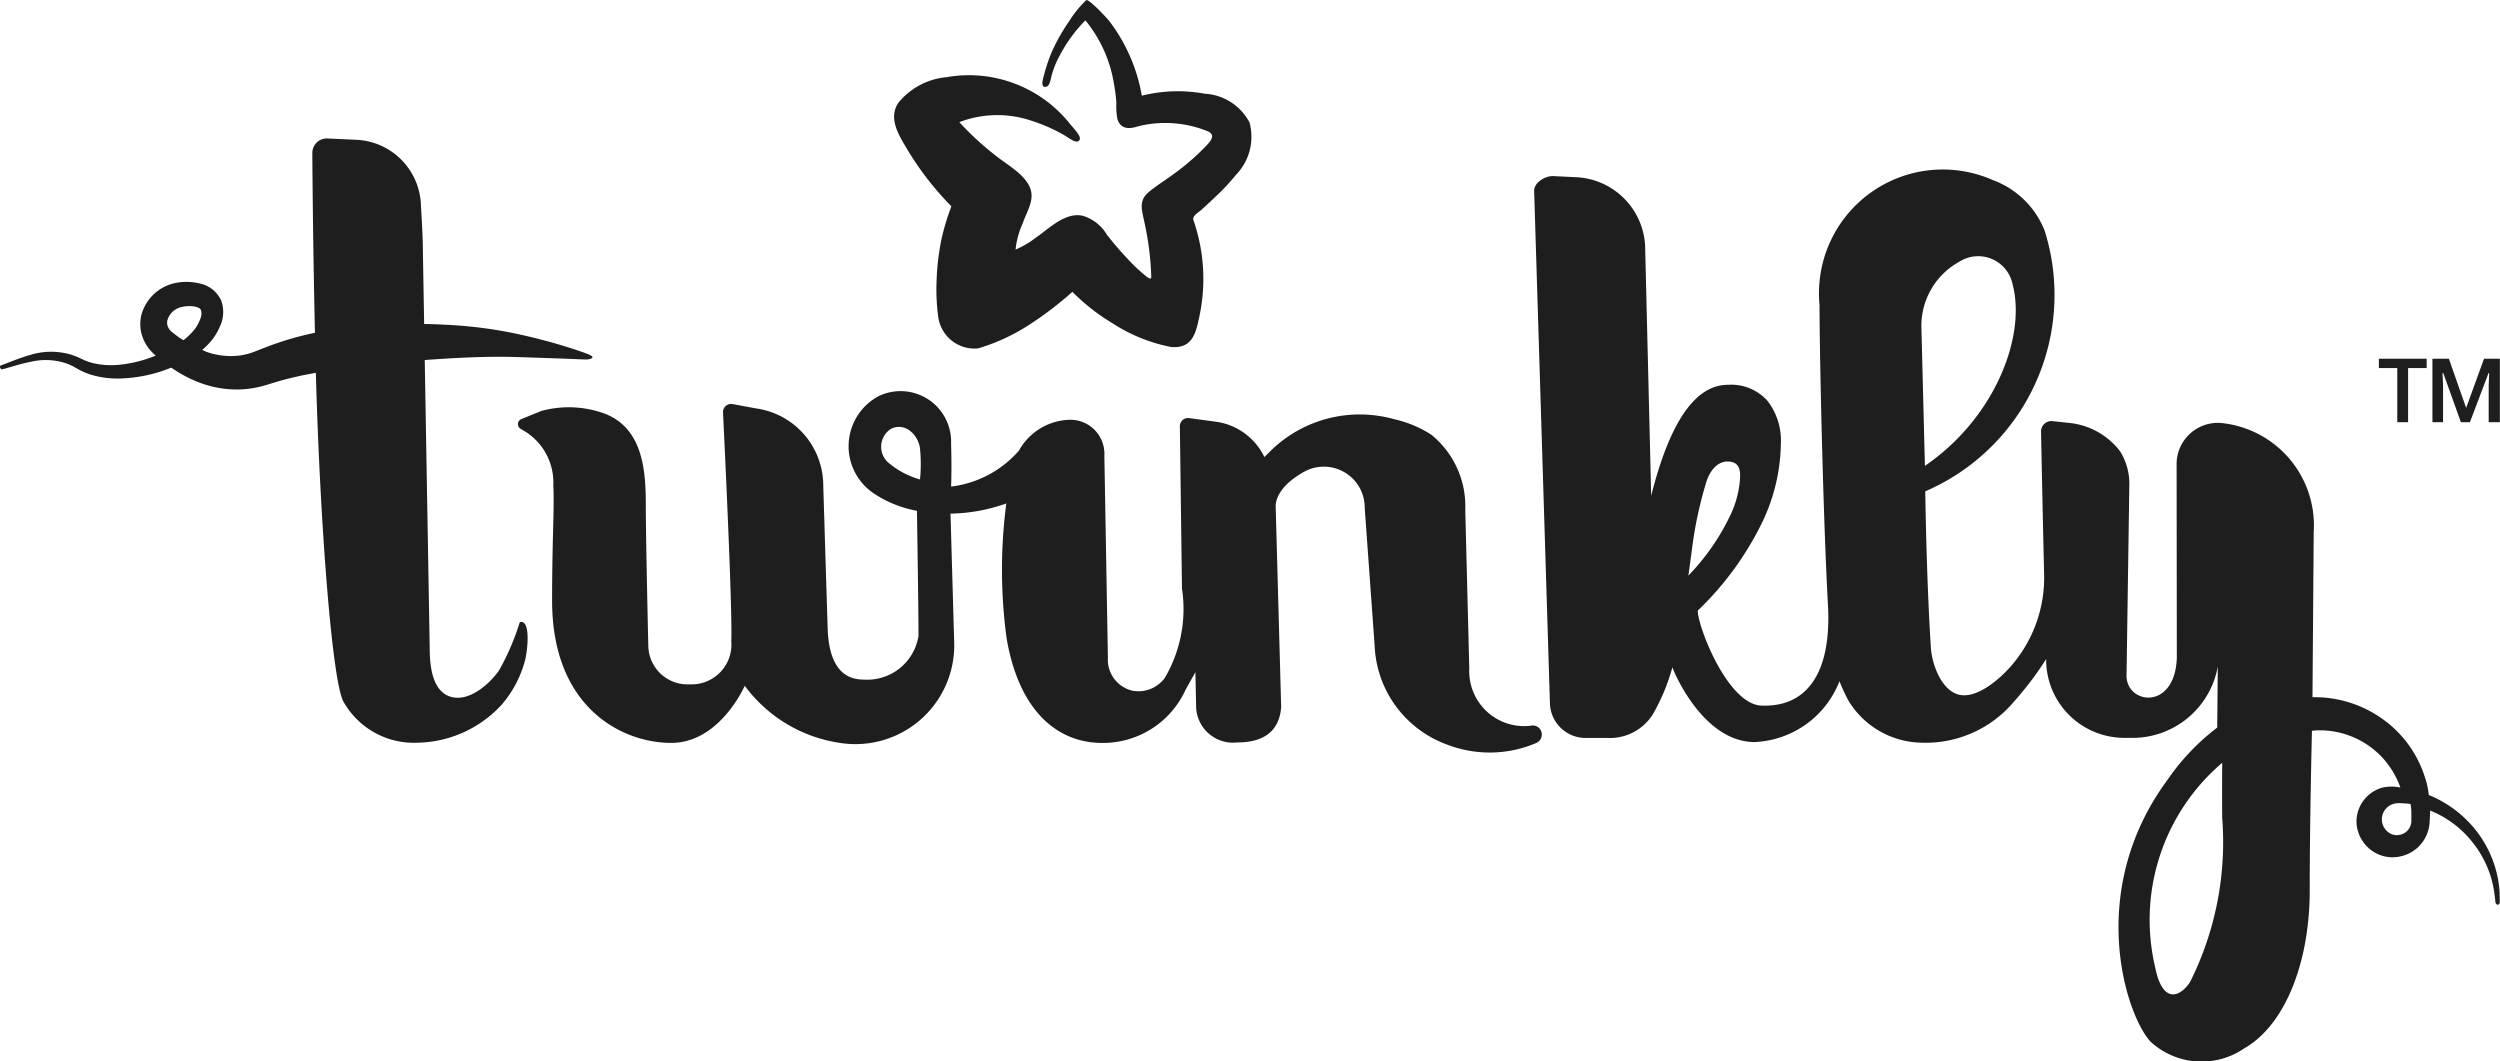 <svg id="Group_715" data-name="Group 715" xmlns="http://www.w3.org/2000/svg" xmlns:xlink="http://www.w3.org/1999/xlink" width="70.672" height="30" viewBox="0 0 70.672 30">
  <defs>
    <clipPath id="clip-path">
      <rect id="Rectangle_898" data-name="Rectangle 898" width="70.672" height="30" fill="#1e1e1e"/>
    </clipPath>
  </defs>
  <g id="Group_714" data-name="Group 714" clip-path="url(#clip-path)">
    <path id="Path_1316" data-name="Path 1316" d="M134.374,89.166a1.552,1.552,0,0,1-1.769-1.609l-.114-4.493a2.6,2.6,0,0,0-.949-2.112,3.2,3.2,0,0,0-1.065-.448,3.6,3.6,0,0,0-3.481.889l-.183.182a1.794,1.794,0,0,0-1.381-1l-.741-.1a.231.231,0,0,0-.268.23l.06,4.587A3.85,3.85,0,0,1,124,87.815a.922.922,0,0,1-.911.366.9.9,0,0,1-.7-.939l-.1-5.7a.963.963,0,0,0-1.015-1.019,1.69,1.69,0,0,0-1.4.871,3.025,3.025,0,0,1-1.918,1.016s.023-.489,0-1.214a1.429,1.429,0,0,0-2.043-1.345,1.605,1.605,0,0,0-.138,2.755,3.257,3.257,0,0,0,1.216.489s.046,2.9.043,3.543a1.468,1.468,0,0,1-1.552,1.228c-.824,0-.994-.8-1.015-1.453s-.124-4.02-.124-4.02a2.205,2.205,0,0,0-1.91-2.194l-.651-.121a.231.231,0,0,0-.274.223s.277,5.606.234,6.475A1.125,1.125,0,0,1,110.564,88a1.108,1.108,0,0,1-1.167-1.084s-.071-3.028-.071-4-.088-2.135-1.138-2.559a2.95,2.95,0,0,0-1.808-.087l-.573.232a.154.154,0,0,0-.021.274l.165.1a1.7,1.7,0,0,1,.76,1.5c.035.666-.034,1.471-.034,3.257,0,3.039,1.989,4.023,3.367,4.023s2.079-1.615,2.079-1.615a4.075,4.075,0,0,0,2.691,1.615,2.794,2.794,0,0,0,3.231-2.814c-.04-1.368-.105-3.667-.105-3.667a4.933,4.933,0,0,0,1.577-.288,14.442,14.442,0,0,0,.007,3.8c.361,2.143,1.5,2.97,2.7,2.97a2.568,2.568,0,0,0,2.364-1.51l.275-.491.02.987a1.044,1.044,0,0,0,1.161,1c.694,0,1.188-.272,1.243-1l-.156-5.7c.032-.436.479-.785.868-.985a1.156,1.156,0,0,1,1.65,1.058l.281,3.9A3.113,3.113,0,0,0,132,89.712a3.342,3.342,0,0,0,2.494-.052.26.26,0,0,0,.139-.345.25.25,0,0,0-.258-.15m-17.3-6.957a2.353,2.353,0,0,1-.842-.434.6.6,0,0,1,.007-.985c.4-.221.79.151.838.548a4.571,4.571,0,0,1,0,.871" transform="translate(-91.07 -68.655)" fill="#1e1e1e"/>
    <path id="Path_1317" data-name="Path 1317" d="M14.692,41.961a6.854,6.854,0,0,1-.588,1.365c-.268.381-.843.894-1.362.74s-.585-.849-.594-1.3c0-.115-.084-4.89-.141-8.219.439-.032.865-.059,1.26-.074.513-.021.976-.022,1.4-.009l1.1.037.761.03c.134.005.2-.024.219-.055s-.064-.074-.2-.125c-.157-.057-.4-.139-.713-.233-.3-.089-.662-.187-1.086-.281a11.933,11.933,0,0,0-1.452-.236c-.408-.042-.849-.064-1.306-.074l-.037-2.146c0-.368-.053-1.184-.053-1.184a1.912,1.912,0,0,0-1.823-1.876l-.819-.038a.41.41,0,0,0-.429.411s.011,2.274.074,5.083a8.678,8.678,0,0,0-1.339.389l-.259.1c-.039.016-.158.064-.216.082a1.834,1.834,0,0,1-.387.079,2.064,2.064,0,0,1-.848-.106c-.047-.016-.091-.041-.137-.06a2.215,2.215,0,0,0,.2-.194,1.652,1.652,0,0,0,.309-.49.946.946,0,0,0,.029-.706.848.848,0,0,0-.592-.484,1.586,1.586,0,0,0-.645-.029A1.258,1.258,0,0,0,4,33.26a1.086,1.086,0,0,0,.092.778,1.11,1.11,0,0,0,.1.164,1.294,1.294,0,0,0,.126.143c.031.029.057.052.083.076a3.609,3.609,0,0,1-1.065.263,2.268,2.268,0,0,1-.693-.047,1.542,1.542,0,0,1-.3-.105L2.19,34.46c-.051-.022-.114-.042-.168-.062A1.99,1.99,0,0,0,.863,34.4c-.3.086-.525.182-.679.239l-.163.062c-.047.018-.009.123.049.107l.156-.044c.158-.044.388-.119.68-.175a1.815,1.815,0,0,1,1.018.071c.044.02.085.035.133.06L2.2,34.8a1.846,1.846,0,0,0,.351.155,2.615,2.615,0,0,0,.8.115,4.118,4.118,0,0,0,1.49-.309,3.731,3.731,0,0,0,.7.385,2.986,2.986,0,0,0,1.206.233,2.812,2.812,0,0,0,.641-.088c.109-.028.152-.042.277-.081l.229-.069a9.979,9.979,0,0,1,1.035-.232c.108,4.015.439,8.549.766,9.269a2.282,2.282,0,0,0,2.087,1.187,3.306,3.306,0,0,0,2.41-1.087,3.166,3.166,0,0,0,.648-1.233c.072-.266.177-1.182-.149-1.087M5.153,33.044a.849.849,0,0,1,.172-.021.8.8,0,0,1,.182.014c.109.021.154.058.17.089a.337.337,0,0,1-.011.245,1.083,1.083,0,0,1-.18.327,1.87,1.87,0,0,1-.3.288c-.046-.03-.095-.055-.139-.088s-.135-.1-.178-.138L4.84,33.74l-.007-.008a.139.139,0,0,1-.019-.02.346.346,0,0,1-.039-.052.312.312,0,0,1-.046-.226.535.535,0,0,1,.425-.39" transform="translate(0 -24.369)" fill="#1e1e1e"/>
    <path id="Path_1318" data-name="Path 1318" d="M340.4,55.269a3.041,3.041,0,0,0-.148-.826,3.151,3.151,0,0,0-.657-1.14,3.25,3.25,0,0,0-1.2-.841,2.107,2.107,0,0,0-.108-.5,3.233,3.233,0,0,0-.654-1.16,3.3,3.3,0,0,0-2.457-1.105l-.068,0,.035-4.669a2.91,2.91,0,0,0-2.633-3.084,1.168,1.168,0,0,0-1.243,1.2l.006,5.448c-.059,1.511-1.452,1.3-1.421.472l.079-5.4a1.727,1.727,0,0,0-.263-.921,2.07,2.07,0,0,0-1.442-.8l-.469-.05a.291.291,0,0,0-.322.3s.045,2.3.087,4.035a3.8,3.8,0,0,1-.959,2.615c-.3.342-.966.928-1.476.776s-.761-.946-.77-1.386c-.123-1.909-.155-4.356-.155-4.356a6.045,6.045,0,0,0,3.375-7.367,2.5,2.5,0,0,0-1.464-1.431,3.5,3.5,0,0,0-4.9,3.534c0,1.471.108,6.135.238,8.473.111,2-.648,2.9-1.881,2.848-.957-.037-1.8-2.235-1.8-2.685a8.733,8.733,0,0,0,1.763-2.376,5.3,5.3,0,0,0,.587-2.342,1.827,1.827,0,0,0-.379-1.212,1.374,1.374,0,0,0-1.117-.453c-.922,0-1.645,1.049-2.17,3.137l-.172-7.086A2.049,2.049,0,0,0,314.338,35l-.686-.034c-.231-.011-.547.181-.547.412l.446,14.47a1.01,1.01,0,0,0,1.069,1h.546a1.429,1.429,0,0,0,1.314-.7,5.655,5.655,0,0,0,.534-1.3c0,.042.838,2.117,2.323,2.117a2.7,2.7,0,0,0,2.4-1.72,4.676,4.676,0,0,0,.264.567,2.465,2.465,0,0,0,2.051,1.171,3.259,3.259,0,0,0,2.62-1.164,9.192,9.192,0,0,0,.908-1.2c0,.065,0,.041,0,.092a2.211,2.211,0,0,0,2.224,2.135h.137a2.449,2.449,0,0,0,2.49-2.017l-.016,1.727a6.379,6.379,0,0,0-1.4,1.47c-2.327,3.145-1.185,6.652-.485,7.409a2.132,2.132,0,0,0,2.648.19c1.168-.665,1.852-2.453,1.852-4.462s.063-4.519.063-4.519c.034,0,.067,0,.1-.008a2.426,2.426,0,0,1,1.841.716,2.459,2.459,0,0,1,.559.9l0,0a1.173,1.173,0,0,0-.507,0,1,1,0,0,0-.732,1.031,1.041,1.041,0,0,0,.3.639,1.006,1.006,0,0,0,.7.3,1.065,1.065,0,0,0,.721-.269,1.05,1.05,0,0,0,.345-.729l.014-.284c0-.012,0-.026,0-.039a2.925,2.925,0,0,1,.94.611,3.036,3.036,0,0,1,.681,1,2.847,2.847,0,0,1,.2.767c.013.087.019.152.023.2s.033.083.065.084.059-.025.059-.074,0-.132-.006-.221m-22.832-9.732a11.219,11.219,0,0,1,.393-1.87c.119-.421.361-.632.614-.632s.358.134.358.4a2.794,2.794,0,0,1-.291,1.146,6.39,6.39,0,0,1-1.172,1.679Zm6.488-6.323a2.069,2.069,0,0,1,1.026-1.8l.07-.041a.992.992,0,0,1,1.47.6l.014.055c.388,1.488-.516,3.79-2.48,5.13Zm8.5,13.843a8.832,8.832,0,0,1-.906,4.695c-.276.418-.775.639-.985-.42a5.83,5.83,0,0,1,1.895-5.779s-.007.927,0,1.5m4.964.546a.416.416,0,0,1-.276-.089.455.455,0,0,1,.143-.792l.062-.019.1-.007.22.011.11.013a1.571,1.571,0,0,1,.024.2v.285a.4.4,0,0,1-.387.393" transform="translate(-269.737 -29.988)" fill="#1e1e1e"/>
    <path id="Path_1319" data-name="Path 1319" d="M486.343,75.01h-.306V73.48h-.52v-.264h1.351v.264h-.525Zm1.493,0-.5-1.391h-.02l.015.321v1.07h-.3V73.216h.465l.488,1.391.505-1.391h.448V75.01h-.316V73.965l.015-.341h-.02l-.525,1.386Z" transform="translate(-418.269 -63.075)" fill="#1e1e1e"/>
    <path id="Path_1320" data-name="Path 1320" d="M192.58,3.455a1.521,1.521,0,0,0-1.265-.806,4.167,4.167,0,0,0-1.775.056,4.85,4.85,0,0,0-.922-2.113C188.544.5,188.079,0,187.974,0a2.952,2.952,0,0,0-.477.583,5.315,5.315,0,0,0-.513.909,5.074,5.074,0,0,0-.2.593c-.029.11-.107.351,0,.369s.155-.082.186-.236a2.478,2.478,0,0,1,.237-.625,4.179,4.179,0,0,1,.737-1.018,3.772,3.772,0,0,1,.812,1.816,4.844,4.844,0,0,1,.064.515,2.009,2.009,0,0,0,.03.462c.1.306.359.277.595.2a3.185,3.185,0,0,1,1.953.141c.289.122.019.35-.117.494a6.567,6.567,0,0,1-.805.69c-.243.185-.521.349-.753.548-.282.242-.175.515-.116.816a8.311,8.311,0,0,1,.2,1.566c0,.106-.094.024-.146-.015a4.4,4.4,0,0,1-.495-.462,9.211,9.211,0,0,1-.614-.712,1.194,1.194,0,0,0-.7-.539c-.494-.091-.932.365-1.305.621a2.624,2.624,0,0,1-.576.339,2.394,2.394,0,0,1,.2-.738c.132-.375.354-.681.2-1.029s-.56-.585-.863-.813a8.235,8.235,0,0,1-1.127-1.022,3.007,3.007,0,0,1,2.045-.038,4.771,4.771,0,0,1,.91.4c.139.079.324.238.415.172.116-.084-.048-.258-.227-.466a3.652,3.652,0,0,0-3.5-1.34,1.99,1.99,0,0,0-1.373.733c-.275.43.007.889.237,1.273a8.555,8.555,0,0,0,1.269,1.646,6.568,6.568,0,0,0-.285.949,6.9,6.9,0,0,0-.133,1.135,5.788,5.788,0,0,0,.042,1.014,1.036,1.036,0,0,0,1.129.918,5.552,5.552,0,0,0,1.441-.664,9.952,9.952,0,0,0,1.226-.935,5.816,5.816,0,0,0,1.143.894,4.672,4.672,0,0,0,1.662.668c.586.035.687-.378.794-.91A5.053,5.053,0,0,0,191,6.227c-.042-.129.134-.212.229-.3q.2-.178.391-.364a5.99,5.99,0,0,0,.583-.622,1.543,1.543,0,0,0,.379-1.488c-.1-.256.1.255,0,0" transform="translate(-157.262)" fill="#1e1e1e"/>
  </g>
</svg>
